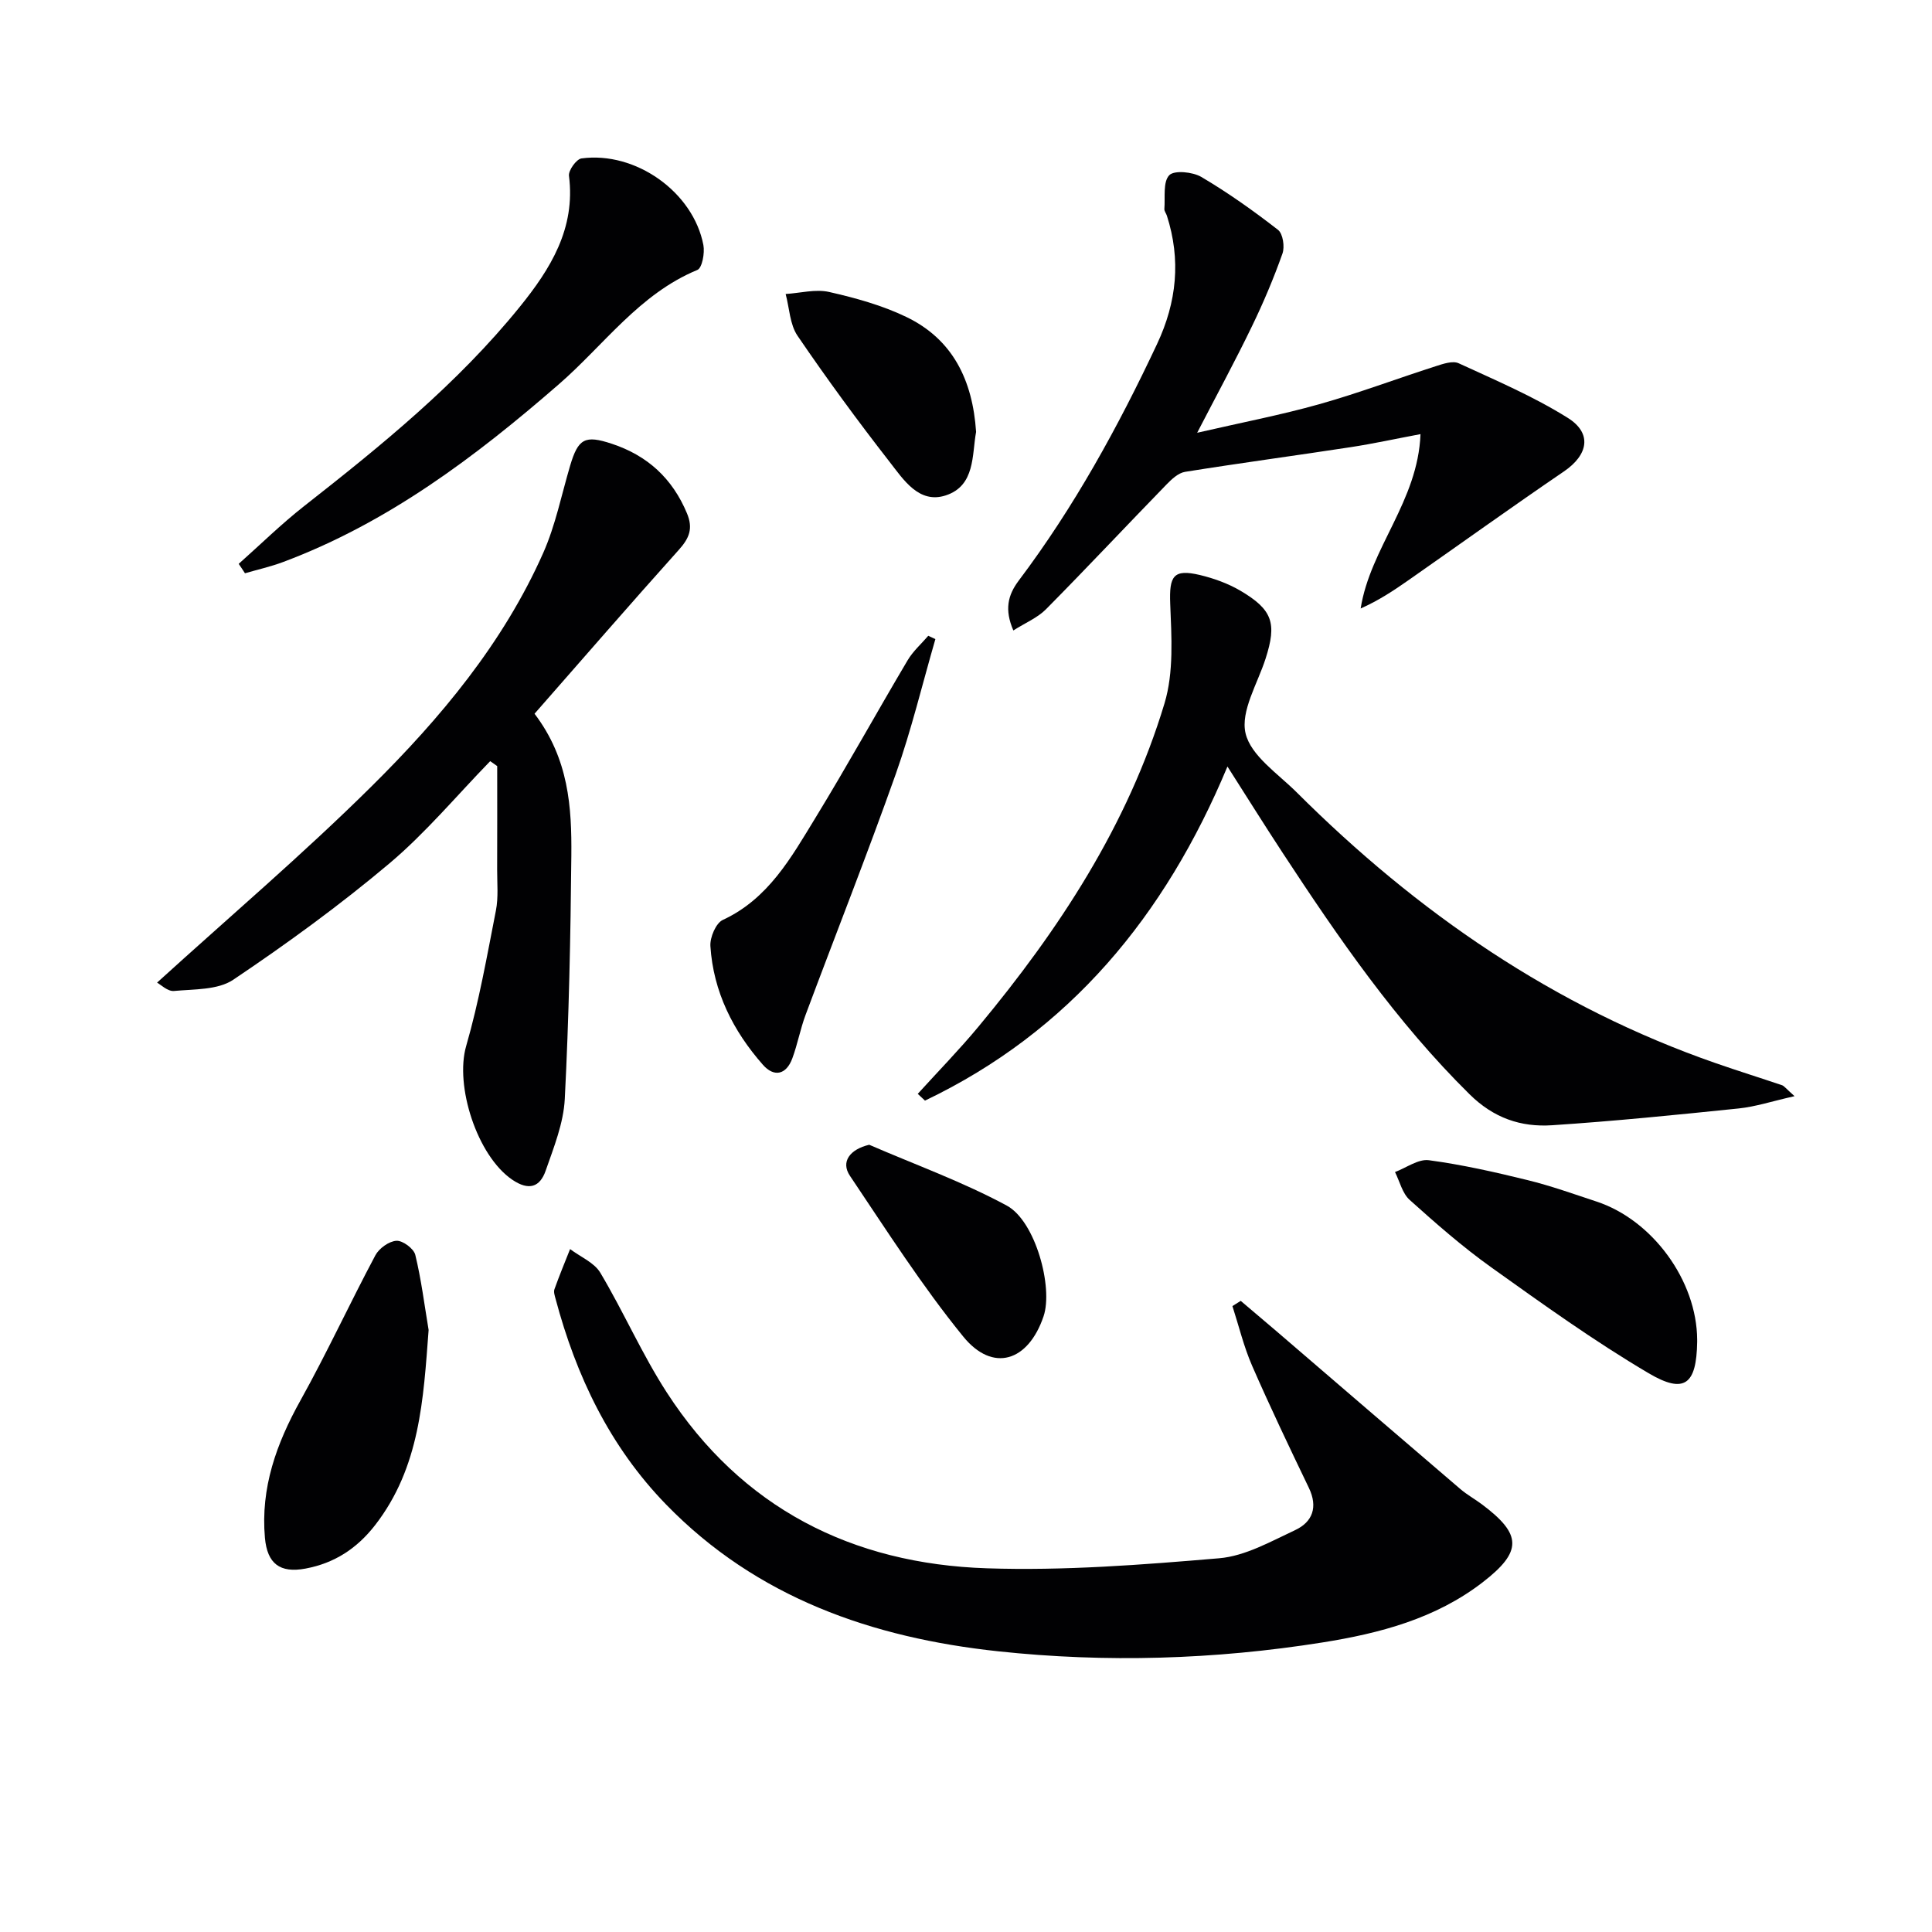 <svg enable-background="new 0 0 400 400" viewBox="0 0 400 400" xmlns="http://www.w3.org/2000/svg"><g fill="#010103"><path d="m256.88 269.33c2.43 2.06 4.87 4.12 7.29 6.19 12.72 10.93 25.43 21.87 38.18 32.77 1.38 1.18 3.01 2.08 4.47 3.17 8.29 6.21 8.41 9.75.16 16.13-9.76 7.54-21.33 10.58-33.23 12.47-22.29 3.54-44.77 4.22-67.13 1.82-25.97-2.79-49.95-11.06-68.75-30.43-11.64-11.99-18.59-26.57-22.85-42.56-.17-.64-.43-1.41-.23-1.96 1-2.8 2.14-5.55 3.24-8.32 2.13 1.61 5 2.78 6.26 4.9 4.84 8.12 8.64 16.88 13.77 24.8 15.48 23.91 38.34 35.47 66.25 36.39 16.01.53 32.13-.72 48.12-2.08 5.38-.46 10.65-3.46 15.72-5.83 3.6-1.68 4.75-4.76 2.84-8.74-4.03-8.38-8.04-16.78-11.76-25.3-1.72-3.95-2.74-8.22-4.07-12.34.55-.35 1.13-.71 1.72-1.08z"/><path d="m371.54 226.95c-4.7 1.06-8.08 2.18-11.53 2.54-12.88 1.33-25.77 2.63-38.68 3.48-6.43.42-12.07-1.47-17.07-6.41-15.17-14.97-27.12-32.33-38.71-50-3.73-5.69-7.34-11.46-11.42-17.86-12.92 30.97-32.72 54.88-62.62 69.17-.5-.47-1-.93-1.5-1.4 4.2-4.63 8.57-9.1 12.56-13.9 16.7-20.09 30.93-41.73 38.53-66.95 1.94-6.43 1.45-13.76 1.18-20.64-.22-5.71.64-7.24 6.15-5.93 2.87.69 5.77 1.73 8.31 3.21 6.77 3.97 7.64 6.78 5.29 14.09-1.66 5.18-5.23 10.9-4.15 15.48 1.1 4.65 6.71 8.35 10.59 12.22 24.94 24.88 53.32 44.46 86.82 56.09 4.54 1.58 9.13 3.01 13.68 4.55.43.16.74.63 2.57 2.26z"/><path d="m101.49 157.59c-6.92 7.11-13.34 14.83-20.89 21.19-10.26 8.64-21.17 16.58-32.3 24.06-3.19 2.15-8.11 1.94-12.28 2.33-1.3.12-2.76-1.33-3.5-1.73 14.98-13.62 30.2-26.57 44.36-40.59 14.33-14.19 27.31-29.7 35.6-48.4 2.53-5.71 3.77-12 5.56-18.04 1.67-5.62 3.06-6.38 8.64-4.53 7.37 2.44 12.53 7.16 15.55 14.4 1.31 3.14.48 5.14-1.67 7.54-10.09 11.24-19.99 22.67-29.89 33.95 7.11 9.36 7.71 19.38 7.62 29.38-.16 16.81-.5 33.62-1.36 50.4-.26 5-2.27 9.99-3.95 14.81-1.19 3.43-3.48 4.22-6.92 1.89-7.29-4.96-11.93-19.47-9.54-27.7 2.65-9.17 4.31-18.63 6.15-28.02.54-2.74.25-5.65.26-8.48.03-7.15.01-14.29.01-21.44-.49-.34-.97-.68-1.45-1.02z"/><path d="m247.86 89.6c9.29-2.14 17.39-3.69 25.3-5.92 8.12-2.29 16.04-5.28 24.09-7.86 1.52-.49 3.52-1.18 4.75-.61 7.65 3.52 15.47 6.85 22.58 11.3 5.15 3.22 4.21 7.7-.79 11.1-10.83 7.38-21.48 15.03-32.22 22.54-3.06 2.14-6.17 4.2-9.86 5.83 1.98-12.56 11.85-22.17 12.39-36.1-5.21.98-9.81 1.99-14.46 2.7-11.42 1.75-22.87 3.28-34.28 5.11-1.4.22-2.78 1.52-3.85 2.62-8.34 8.58-16.53 17.32-24.94 25.82-1.76 1.78-4.27 2.81-6.77 4.4-1.84-4.29-1.18-7.27 1.13-10.34 11.45-15.2 20.55-31.78 28.63-48.97 4.09-8.71 4.96-17.44 2.03-26.57-.15-.47-.55-.94-.52-1.38.19-2.42-.32-5.6 1.01-6.99 1.03-1.08 4.86-.7 6.65.36 5.53 3.26 10.8 7.01 15.87 10.95 1.02.79 1.42 3.51.92 4.91-1.82 5.13-3.95 10.18-6.33 15.08-3.37 6.99-7.09 13.83-11.33 22.02z"/><path d="m49.42 116.74c4.5-4 8.82-8.25 13.55-11.96 15.99-12.54 31.75-25.33 44.61-41.21 6.35-7.84 11.62-16.24 10.22-27.17-.14-1.12 1.54-3.46 2.59-3.6 11.21-1.52 23.15 6.97 25.24 17.94.31 1.64-.26 4.74-1.25 5.15-12.03 4.97-19.33 15.55-28.68 23.67-17.26 15.01-35.39 28.68-57.09 36.8-2.56.96-5.25 1.56-7.89 2.33-.42-.66-.86-1.3-1.3-1.95z"/><path d="m351.38 277.36v.5c-.14 8.74-2.6 10.84-10.03 6.46-11.26-6.64-21.93-14.31-32.59-21.92-5.94-4.24-11.47-9.09-16.9-13.97-1.52-1.36-2.06-3.82-3.04-5.77 2.34-.88 4.82-2.74 7.01-2.45 6.88.92 13.69 2.46 20.44 4.12 4.82 1.18 9.52 2.87 14.25 4.43 11.63 3.82 20.8 16.42 20.86 28.6z"/><path d="m88.74 275.36c-1.08 14.32-1.79 28.41-11.06 40.38-3.77 4.86-8.45 7.91-14.44 9.02-5.27.98-7.91-1-8.39-6.37-.92-10.36 2.39-19.53 7.37-28.47 5.48-9.84 10.2-20.09 15.5-30.03.77-1.44 2.82-2.91 4.36-3 1.29-.08 3.58 1.62 3.9 2.91 1.24 5.1 1.89 10.36 2.76 15.56z"/><path d="m193.66 132.32c-2.7 9.31-4.96 18.78-8.19 27.9-5.93 16.73-12.47 33.25-18.68 49.89-1.1 2.94-1.66 6.08-2.75 9.02-1.26 3.41-3.79 3.94-6.09 1.32-6.17-7.01-10.27-15.13-10.87-24.58-.11-1.8 1.14-4.75 2.57-5.41 9.43-4.37 14.15-12.91 19.15-21.09 6.58-10.76 12.68-21.81 19.11-32.66 1.11-1.88 2.84-3.4 4.28-5.08.49.22.98.45 1.47.69z"/><path d="m179.96 237.01c9.53 4.13 19.38 7.68 28.49 12.6 5.94 3.21 9.63 16.94 7.61 22.91-3.17 9.39-10.52 11.73-16.65 4.18-8.54-10.5-15.87-22-23.44-33.26-1.96-2.92.01-5.49 3.99-6.43z"/><path d="m202.09 89.42c-.88 4.73-.13 11.14-6.29 13.15-5.52 1.8-8.73-3.24-11.59-6.91-6.63-8.51-13.02-17.23-19.09-26.14-1.6-2.35-1.68-5.74-2.46-8.65 3.02-.19 6.19-1.06 9.01-.42 5.45 1.24 10.98 2.76 15.99 5.18 9.58 4.62 13.71 13.04 14.43 23.79z"/></g></svg>